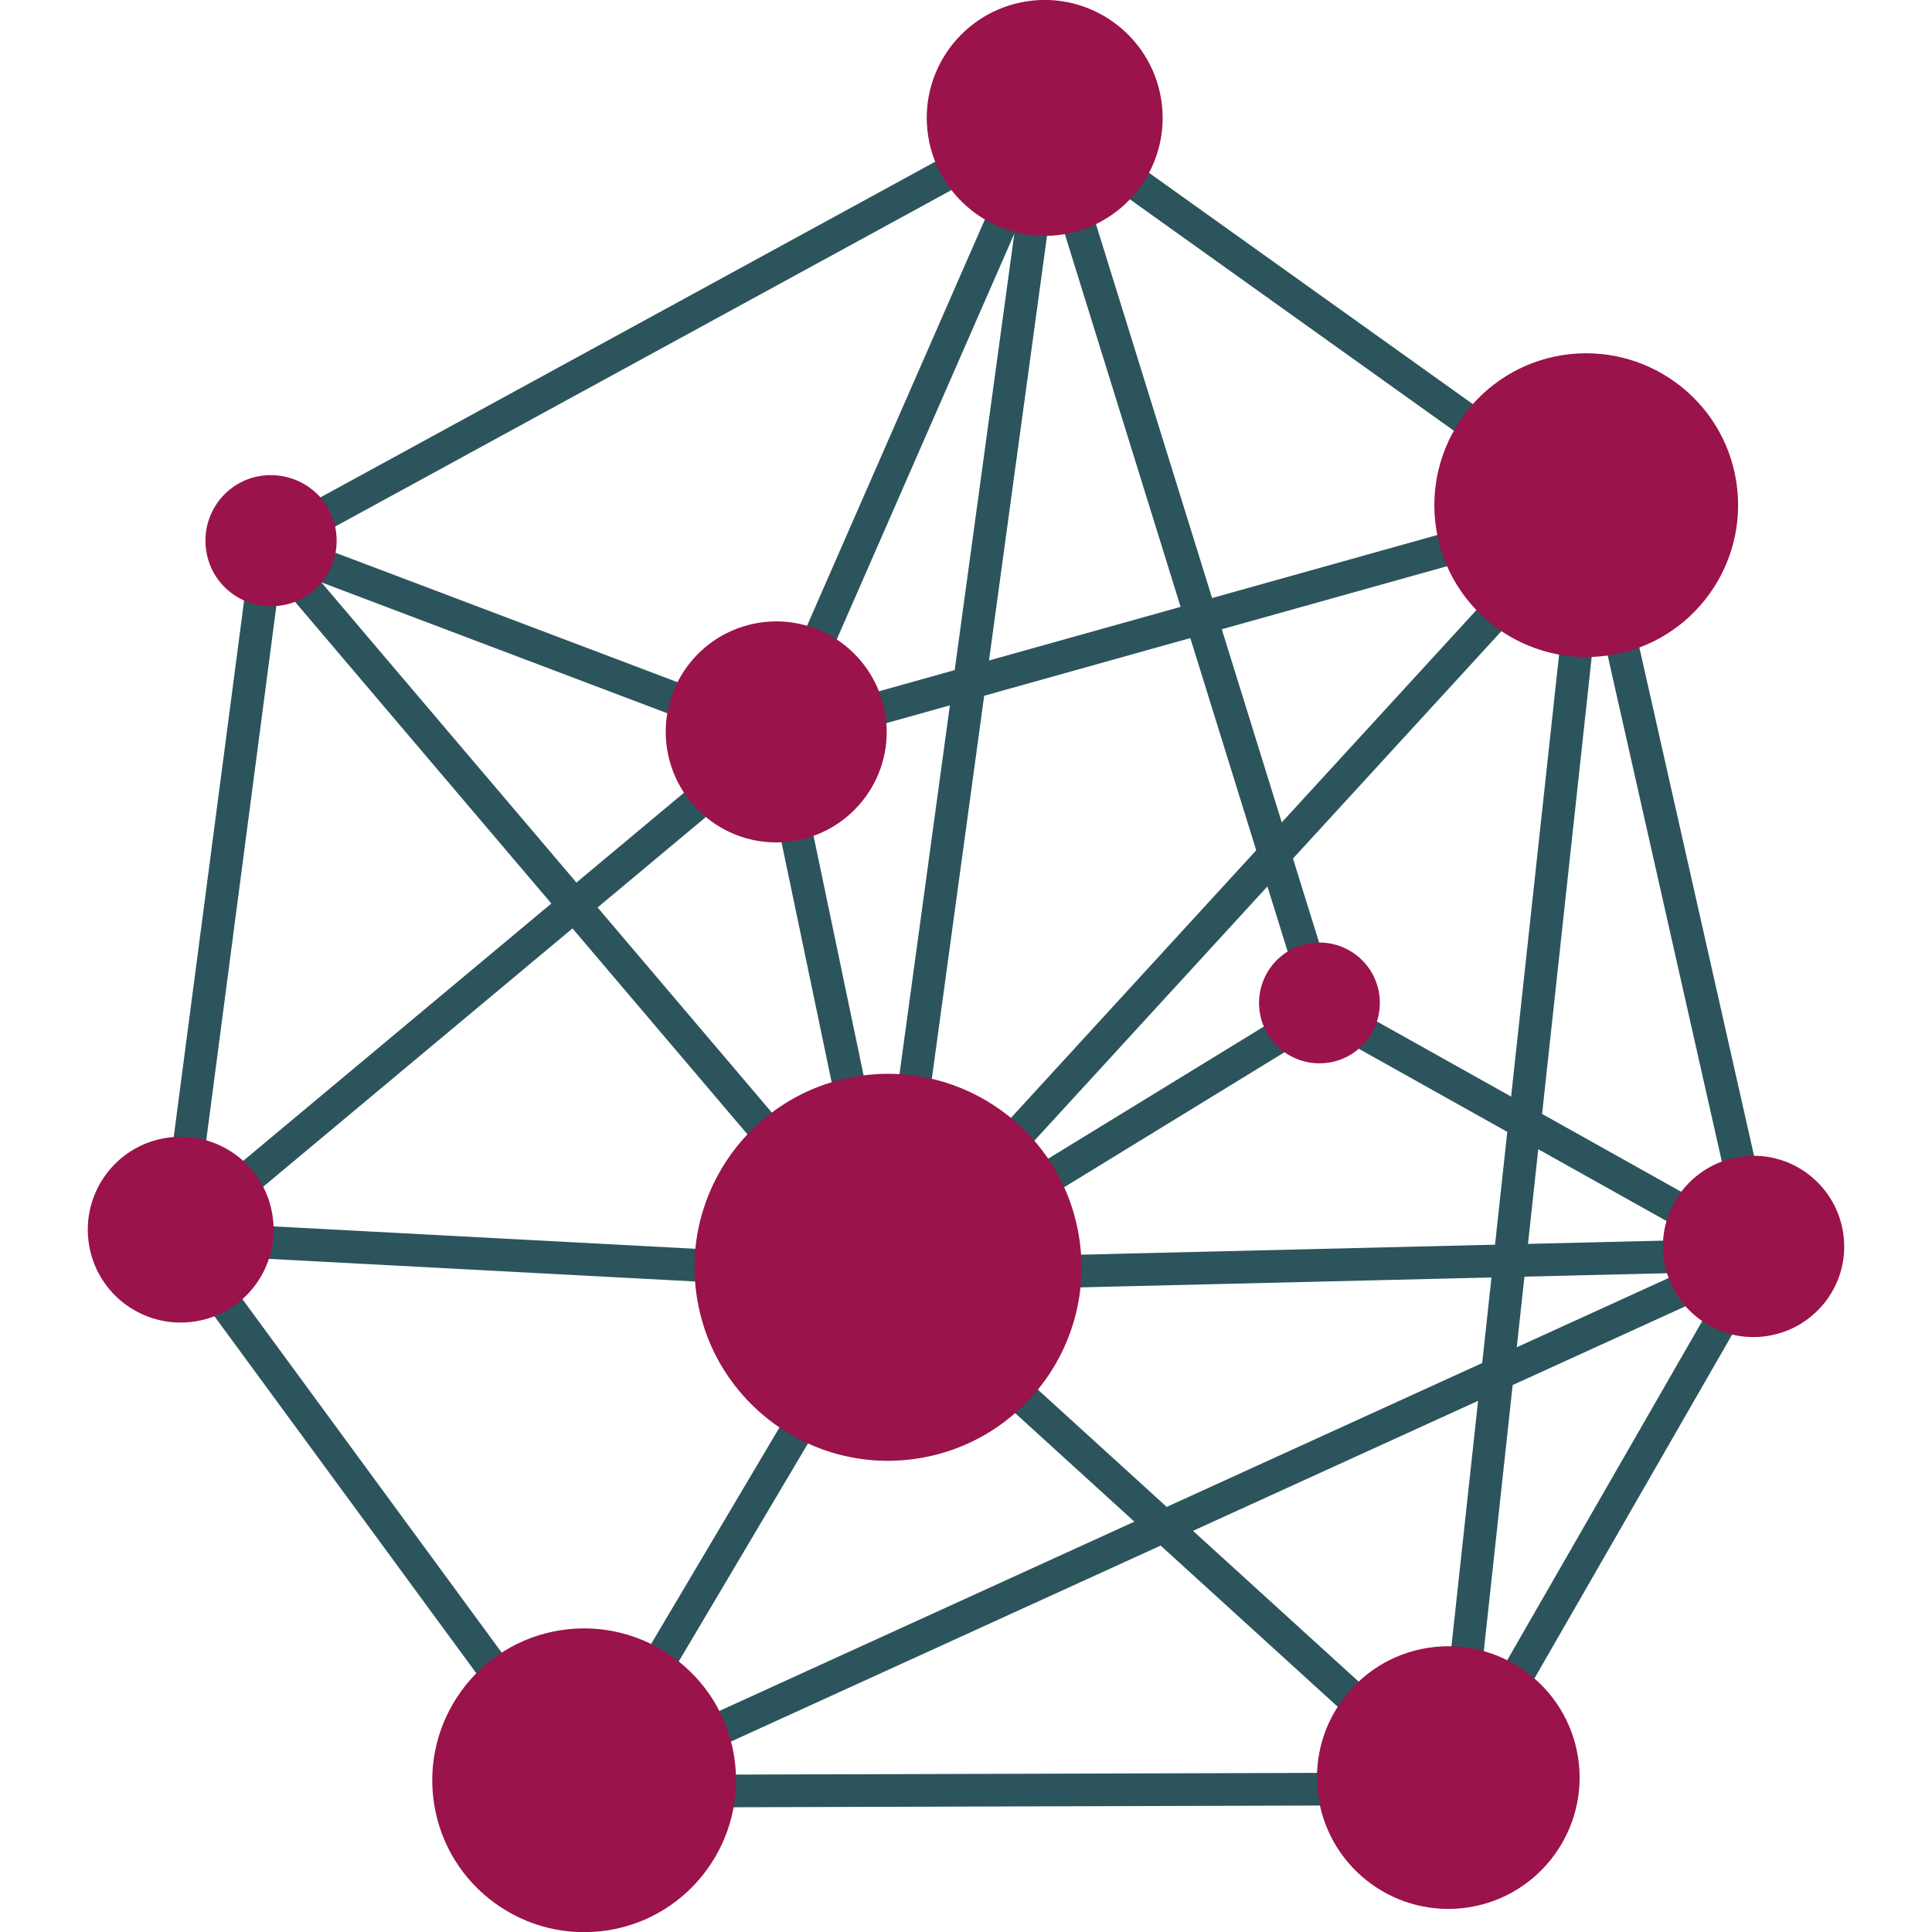 <?xml version="1.0" encoding="UTF-8"?>
<svg xmlns="http://www.w3.org/2000/svg" id="a" viewBox="0 0 68 68">
  <defs>
    <style>.b{fill:#9a134b;}.c{fill:none;stroke:#2c545d;stroke-linecap:round;stroke-linejoin:round;stroke-width:1.15px;}</style>
  </defs>
  <path class="c" d="M36.83,4.21l9.73,31.33m9.45-17.63L36.83,4.21,9.43,19.17l17.89,6.77,28.69-8.03-4.89,45.05-30.61,.09,10.76-18.15,19.84,18.06,10.81-18.8-30.66,.74m-25.05-1.33L27.32,25.94l3.96,18.95-25.05-1.33,14.29,19.48,41.42-18.89m-55.71-.59l3.2-24.39,21.85,25.72,24.73-26.98,5.92,26.24-15.38-8.61-15.28,9.36L36.83,4.21l-9.51,21.73"></path>
  <path class="b" d="M64.87,43.37c.28,1.74-.91,3.37-2.65,3.65s-3.37-.91-3.65-2.65c-.28-1.74,.91-3.37,2.65-3.65,1.74-.28,3.37,.91,3.65,2.65"></path>
  <path class="b" d="M55.54,61.84c.4,2.52-1.32,4.89-3.84,5.29-2.52,.4-4.89-1.32-5.29-3.84-.4-2.52,1.32-4.89,3.84-5.29,2.52-.4,4.89,1.32,5.29,3.84"></path>
  <path class="b" d="M25.84,61.82c.46,2.92-1.53,5.66-4.44,6.12-2.92,.46-5.66-1.53-6.12-4.44-.46-2.92,1.53-5.66,4.44-6.12,2.92-.46,5.66,1.53,6.12,4.44"></path>
  <path class="b" d="M9.59,42.77c.28,1.78-.93,3.46-2.72,3.74-1.78,.28-3.46-.93-3.74-2.72-.28-1.78,.93-3.46,2.72-3.74,1.78-.28,3.46,.93,3.74,2.72"></path>
  <path class="b" d="M11.82,18.67c.2,1.26-.66,2.45-1.92,2.64-1.26,.2-2.45-.66-2.64-1.92-.2-1.26,.66-2.45,1.92-2.64s2.45,.66,2.64,1.92"></path>
  <path class="b" d="M31.16,25.15c.34,2.12-1.11,4.11-3.23,4.45-2.12,.34-4.11-1.11-4.45-3.23-.34-2.12,1.11-4.11,3.23-4.45,2.12-.34,4.11,1.11,4.45,3.23"></path>
  <path class="b" d="M40.87,3.5c.36,2.26-1.19,4.39-3.45,4.75-2.26,.36-4.39-1.19-4.75-3.45-.36-2.27,1.19-4.39,3.45-4.75,2.26-.36,4.39,1.19,4.75,3.45"></path>
  <path class="b" d="M61.11,16.94c.46,2.92-1.53,5.66-4.44,6.12-2.92,.46-5.66-1.53-6.12-4.44-.46-2.92,1.53-5.66,4.44-6.12,2.92-.46,5.66,1.53,6.12,4.44"></path>
  <path class="b" d="M48.54,34.97c.18,1.16-.61,2.25-1.77,2.43-1.16,.18-2.25-.61-2.43-1.77-.18-1.16,.61-2.25,1.77-2.43,1.16-.18,2.25,.61,2.43,1.77"></path>
  <path class="b" d="M37.98,43.54c.59,3.71-1.94,7.2-5.66,7.79-3.71,.59-7.2-1.94-7.79-5.66-.59-3.71,1.94-7.2,5.66-7.79,3.71-.59,7.2,1.94,7.79,5.66"></path>
</svg>
